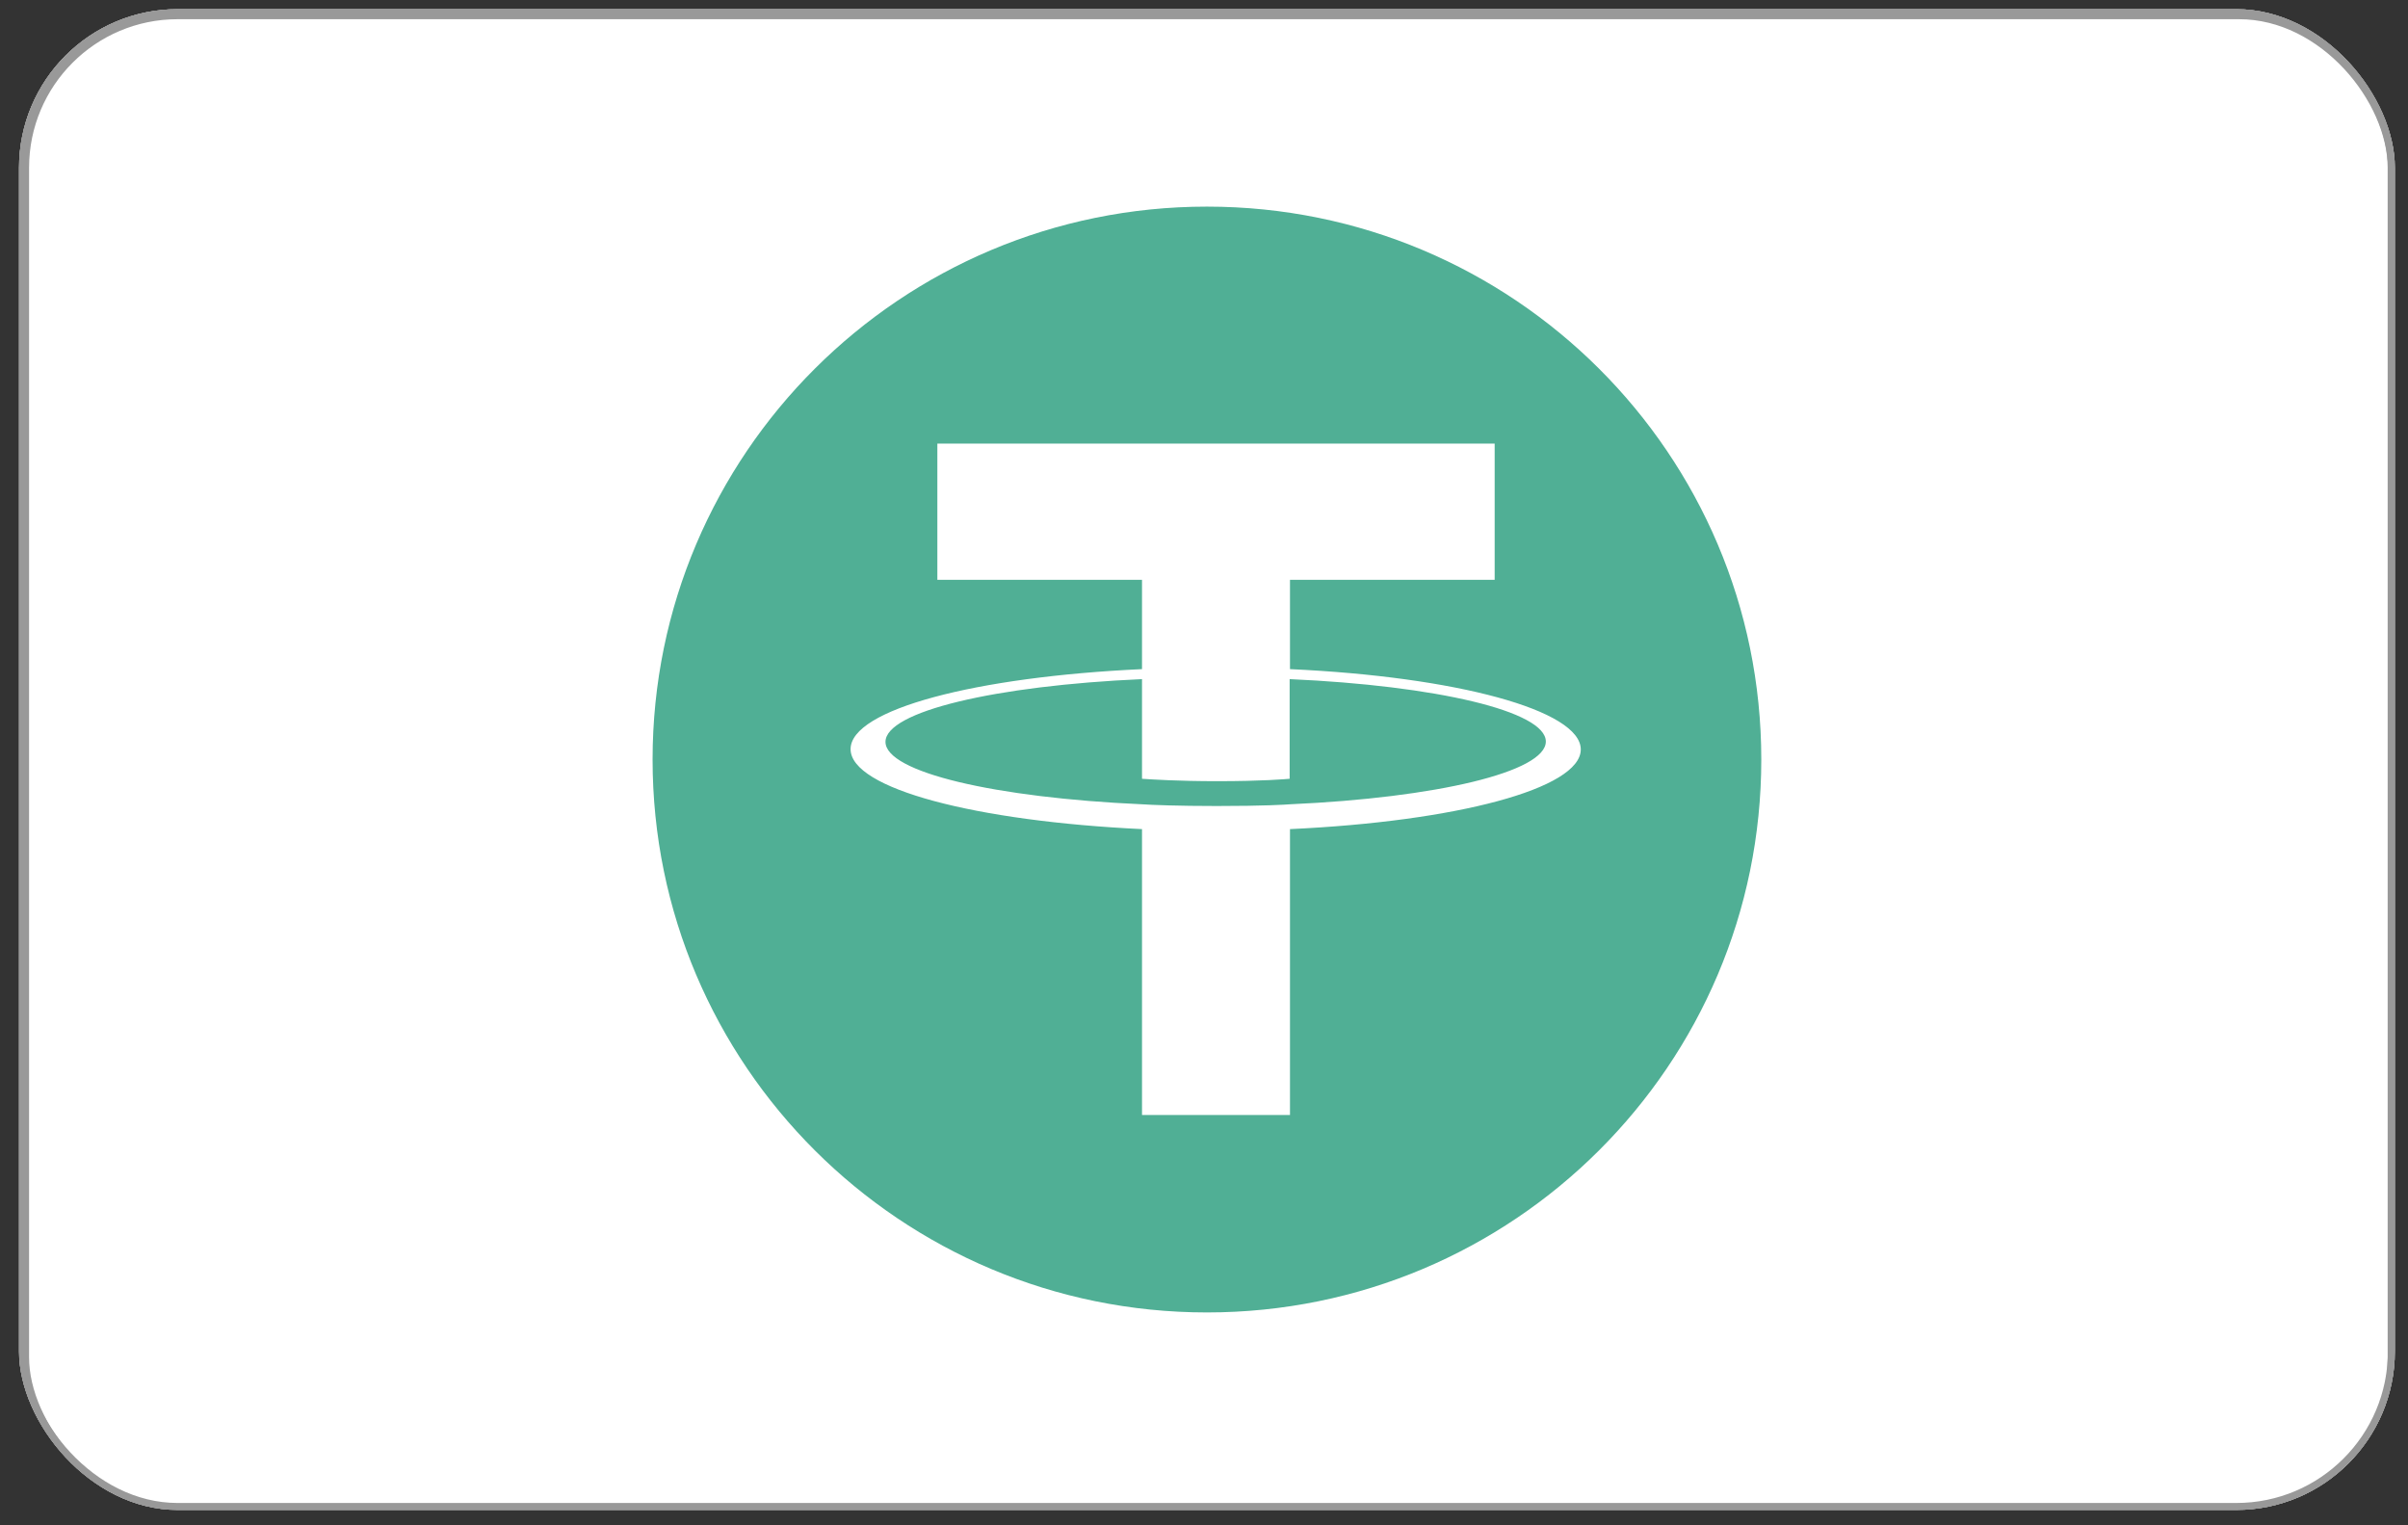 <svg xmlns="http://www.w3.org/2000/svg" width="120" height="76" viewBox="0 0 120 76" fill="none"><rect x="0" y="0" width="120" height="76" fill="#333333" stroke="none"/><g clip-path="url(#clip0_268_4470)"><rect x="0.949" y="0.457" width="118.538" height="75.074" rx="7.902" fill="white"></rect><rect x="0.949" y="0.457" width="118.538" height="75.074" rx="7.902" stroke="#999999"></rect><path d="M60.147 65.393C75.404 65.393 87.772 53.059 87.772 37.844C87.772 22.629 75.404 10.295 60.147 10.295C44.889 10.295 32.521 22.629 32.521 37.844C32.521 53.059 44.889 65.393 60.147 65.393Z" fill="#50AF95"></path><path fill-rule="evenodd" clip-rule="evenodd" d="M64.285 40.074C64.079 40.091 63.011 40.16 60.633 40.16C58.738 40.16 57.394 40.108 56.911 40.074C49.589 39.748 44.127 38.476 44.127 36.964C44.127 35.452 49.589 34.164 56.911 33.838V38.803C57.389 38.837 58.755 38.923 60.65 38.923C62.924 38.923 64.061 38.82 64.268 38.803V33.838C71.573 34.164 77.035 35.436 77.035 36.947C77.035 38.458 71.588 39.748 64.285 40.074ZM64.285 33.34V28.889H74.485V22.102H46.712V28.889H56.911V33.34C48.624 33.721 42.388 35.349 42.388 37.325C42.388 39.301 48.624 40.916 56.911 41.311V55.555H64.285V41.311C72.555 40.93 78.776 39.3 78.776 37.342C78.776 35.384 72.555 33.717 64.285 33.34V33.34Z" fill="white"></path></g><rect x="1.122" y="0.63" width="118.05" height="74.43" rx="7.729" stroke="#999999" stroke-width="0.346"></rect><defs><clipPath id="clip0_268_4470"><rect x="0.949" y="0.457" width="118.396" height="74.776" rx="7.902" fill="white"></rect></clipPath></defs></svg>